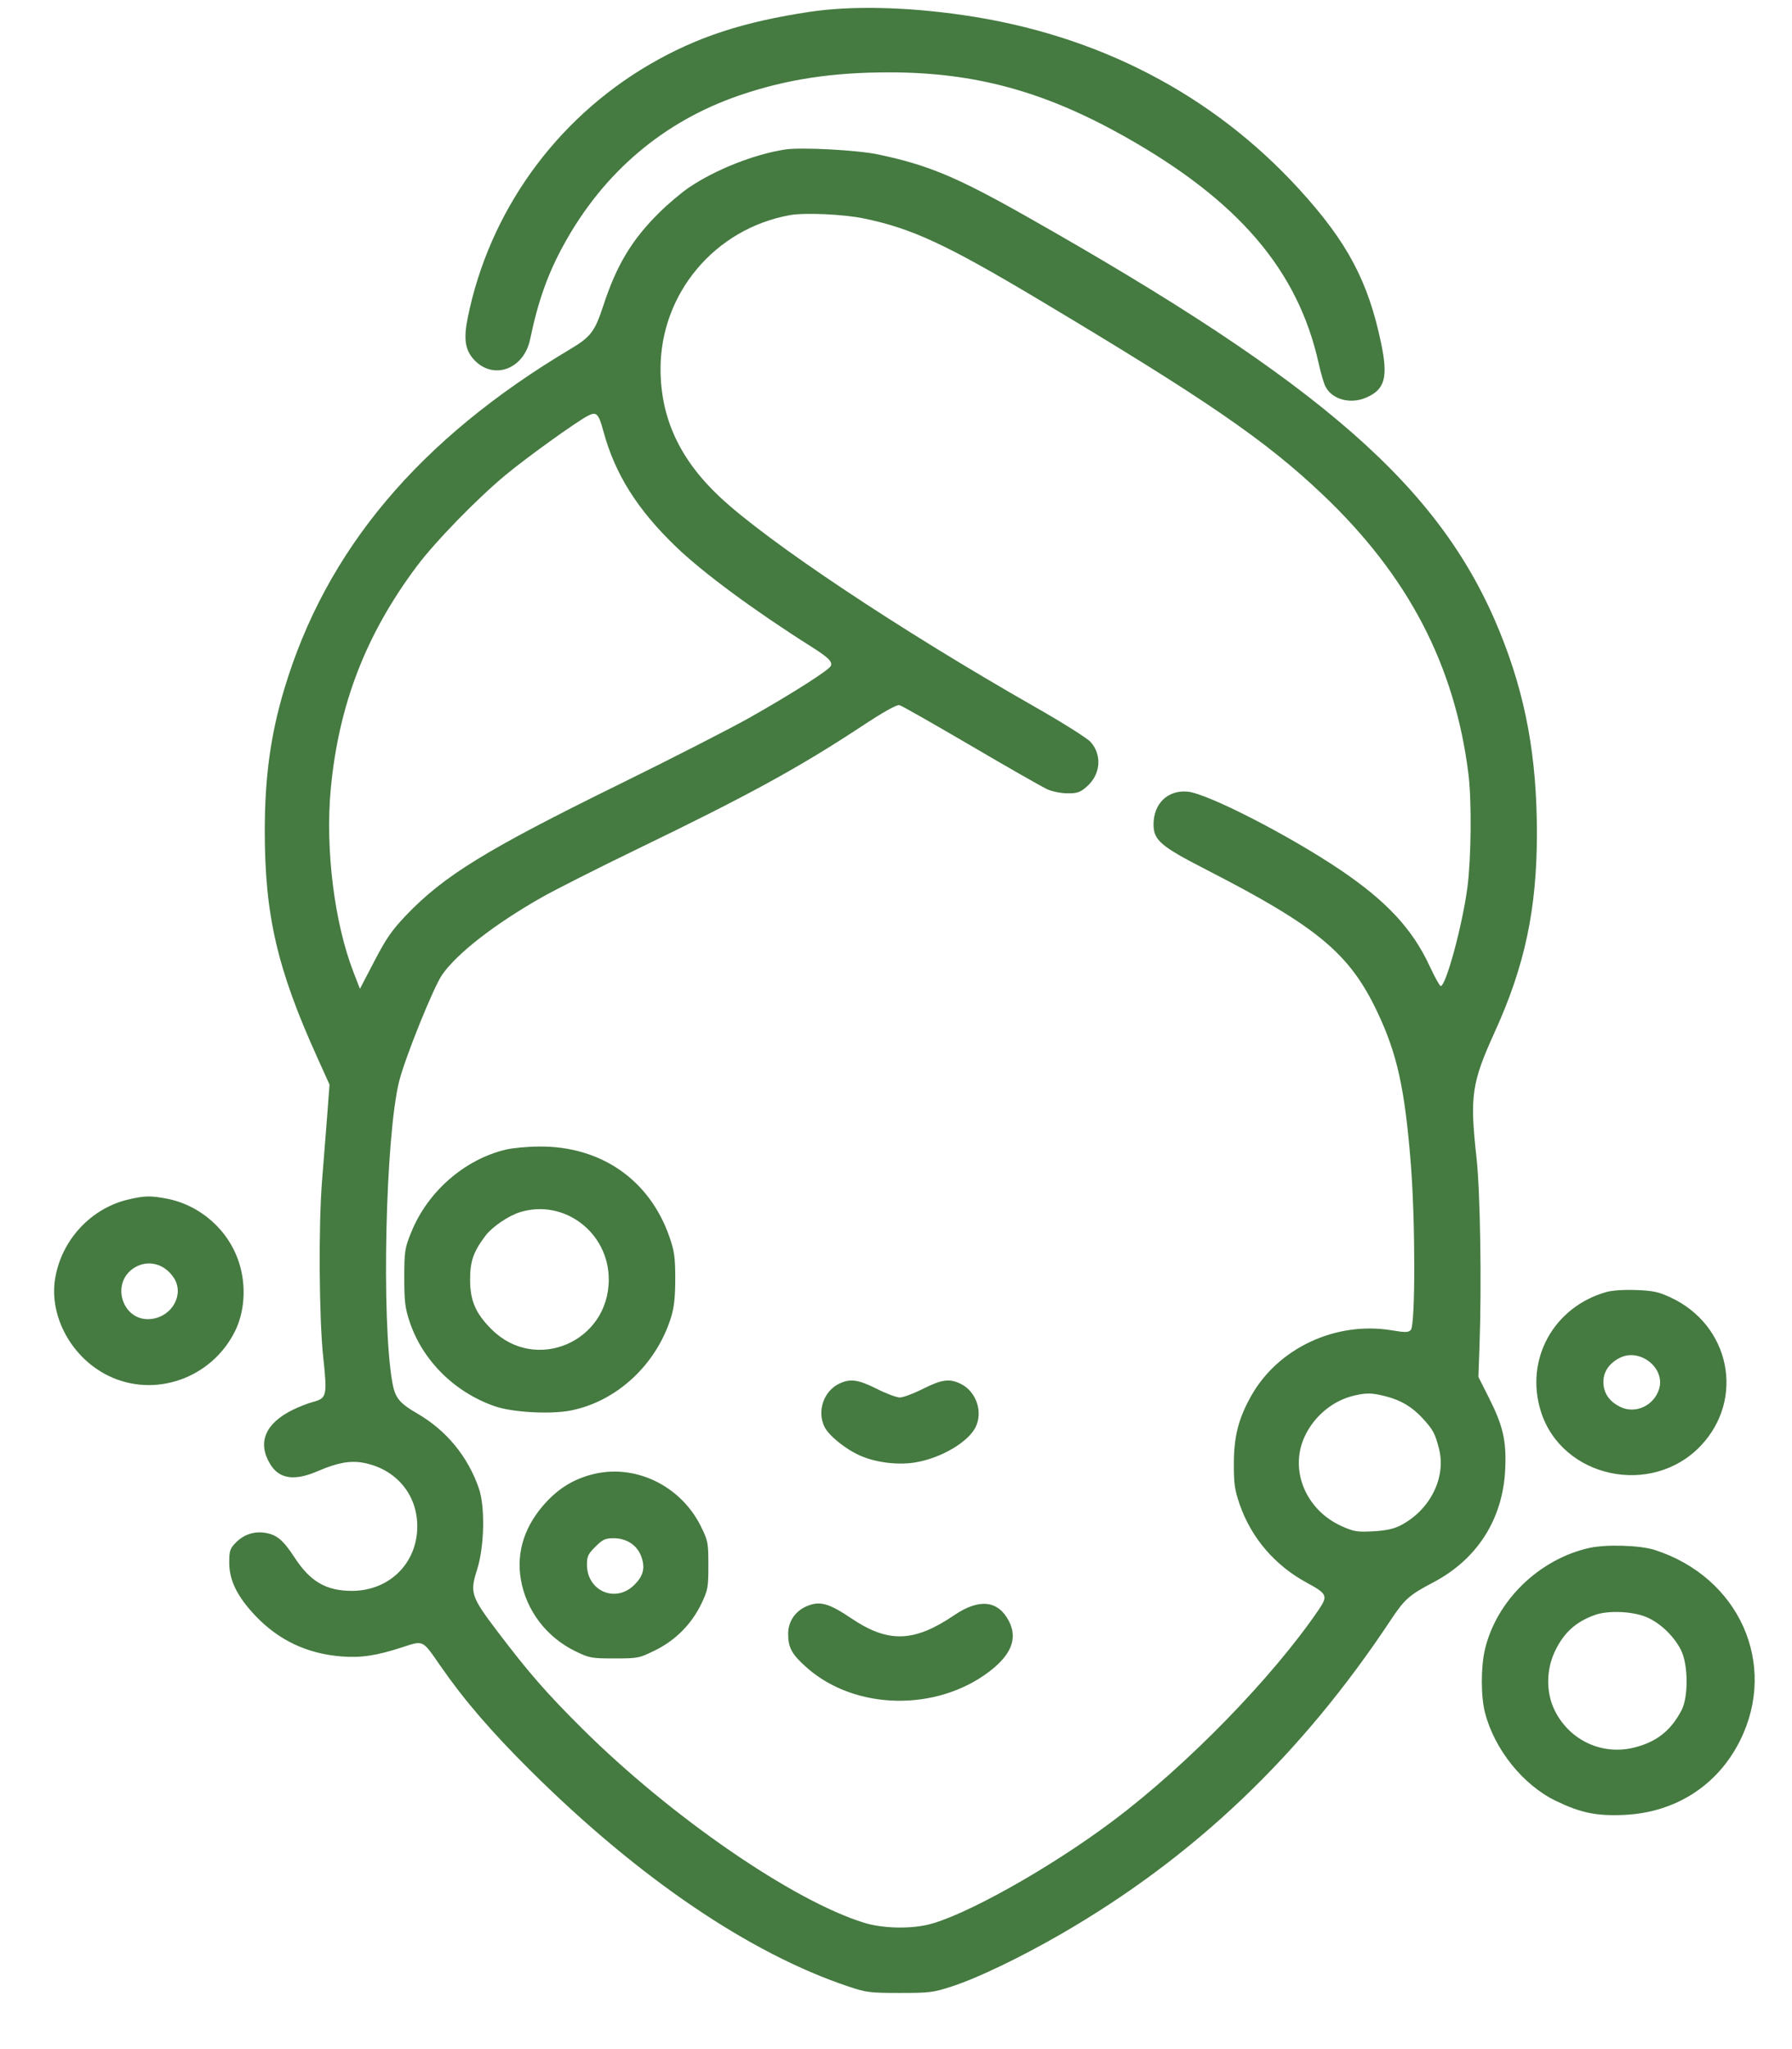 <svg width="28" height="32" viewBox="0 0 28 32" fill="none" xmlns="http://www.w3.org/2000/svg">
<path fill-rule="evenodd" clip-rule="evenodd" d="M12.657 0.184C11.614 0.34 10.887 0.578 10.151 1.006C8.682 1.862 7.645 3.304 7.309 4.959C7.241 5.293 7.267 5.467 7.407 5.618C7.708 5.942 8.185 5.768 8.283 5.299C8.408 4.7 8.559 4.275 8.813 3.814C9.431 2.691 10.365 1.898 11.549 1.491C12.281 1.24 13.003 1.129 13.898 1.13C15.233 1.131 16.315 1.426 17.564 2.127C19.35 3.13 20.282 4.218 20.605 5.678C20.638 5.826 20.685 5.988 20.71 6.036C20.814 6.24 21.101 6.317 21.349 6.208C21.639 6.082 21.691 5.894 21.581 5.365C21.38 4.397 21.054 3.782 20.305 2.961C18.945 1.471 17.148 0.539 15.05 0.236C14.156 0.106 13.304 0.088 12.657 0.184ZM12.264 2.335C11.782 2.411 11.191 2.644 10.773 2.923C10.653 3.003 10.438 3.184 10.296 3.325C9.873 3.744 9.633 4.142 9.428 4.77C9.295 5.176 9.23 5.262 8.914 5.45C6.548 6.859 5.091 8.59 4.44 10.767C4.229 11.472 4.138 12.133 4.137 12.965C4.136 14.288 4.33 15.13 4.958 16.515L5.149 16.938L5.108 17.479C5.085 17.777 5.051 18.21 5.032 18.443C4.976 19.134 4.985 20.583 5.05 21.189C5.115 21.799 5.107 21.836 4.889 21.894C4.81 21.915 4.668 21.971 4.574 22.017C4.142 22.23 4.018 22.53 4.222 22.865C4.363 23.098 4.602 23.132 4.968 22.973C5.268 22.843 5.471 22.806 5.674 22.843C6.182 22.937 6.52 23.333 6.52 23.836C6.52 24.413 6.082 24.845 5.496 24.844C5.096 24.843 4.849 24.7 4.604 24.325C4.425 24.051 4.326 23.968 4.146 23.938C3.971 23.909 3.807 23.964 3.682 24.093C3.593 24.184 3.582 24.22 3.582 24.405C3.582 24.681 3.709 24.937 3.993 25.235C4.356 25.616 4.798 25.825 5.335 25.868C5.637 25.893 5.887 25.855 6.288 25.724C6.621 25.616 6.596 25.603 6.881 26.015C7.252 26.55 7.678 27.045 8.298 27.66C9.984 29.333 11.717 30.508 13.259 31.023C13.537 31.116 13.595 31.123 14.059 31.123C14.527 31.123 14.581 31.117 14.882 31.018C15.277 30.89 15.948 30.567 16.577 30.204C18.66 29.002 20.33 27.412 21.732 25.297C21.947 24.973 22.02 24.908 22.394 24.712C23.084 24.35 23.485 23.719 23.519 22.94C23.539 22.498 23.486 22.268 23.262 21.824L23.1 21.503L23.117 21.03C23.152 20.063 23.129 18.61 23.071 18.085C22.963 17.114 22.993 16.913 23.358 16.11C23.826 15.082 24.014 14.195 24.014 13.015C24.014 11.82 23.839 10.867 23.437 9.876C22.52 7.615 20.678 6 16.007 3.362C14.942 2.761 14.5 2.577 13.726 2.413C13.399 2.343 12.51 2.296 12.264 2.335ZM12.341 3.36C11.171 3.571 10.32 4.583 10.321 5.762C10.322 6.528 10.619 7.17 11.243 7.757C11.993 8.461 14.058 9.837 16.177 11.043C16.601 11.284 16.989 11.529 17.041 11.587C17.224 11.794 17.197 12.096 16.98 12.285C16.878 12.374 16.832 12.39 16.681 12.389C16.582 12.389 16.441 12.361 16.364 12.326C16.287 12.291 15.751 11.986 15.172 11.646C14.593 11.307 14.09 11.021 14.055 11.012C14.011 11.001 13.81 11.114 13.452 11.35C12.471 11.995 11.69 12.422 9.938 13.269C9.335 13.561 8.674 13.895 8.468 14.012C7.728 14.432 7.141 14.888 6.908 15.223C6.773 15.417 6.327 16.523 6.236 16.889C6.023 17.748 5.958 20.619 6.13 21.588C6.173 21.83 6.238 21.911 6.523 22.076C6.977 22.34 7.312 22.748 7.483 23.245C7.582 23.532 7.568 24.154 7.455 24.511C7.339 24.874 7.358 24.931 7.775 25.481C8.264 26.125 8.541 26.442 9.102 27C10.488 28.375 12.393 29.686 13.505 30.028C13.78 30.112 14.185 30.126 14.481 30.061C15.045 29.936 16.408 29.175 17.399 28.429C18.555 27.561 19.887 26.192 20.602 25.142C20.753 24.92 20.74 24.891 20.416 24.715C19.919 24.446 19.549 24.013 19.369 23.491C19.292 23.267 19.278 23.171 19.279 22.856C19.28 22.432 19.351 22.154 19.547 21.804C19.967 21.053 20.872 20.63 21.745 20.775C21.956 20.81 22.004 20.81 22.044 20.77C22.116 20.698 22.116 19.068 22.043 18.161C21.95 17.002 21.831 16.462 21.526 15.815C21.09 14.89 20.592 14.475 18.838 13.576C18.136 13.216 18.024 13.12 18.024 12.875C18.024 12.548 18.248 12.333 18.558 12.363C18.868 12.392 20.141 13.045 20.944 13.586C21.666 14.074 22.069 14.507 22.338 15.087C22.418 15.259 22.496 15.399 22.511 15.399C22.593 15.399 22.85 14.451 22.928 13.86C22.988 13.408 22.997 12.501 22.944 12.085C22.732 10.387 22.001 8.988 20.664 7.721C19.768 6.872 18.85 6.242 16.229 4.678C14.784 3.815 14.246 3.566 13.495 3.411C13.175 3.345 12.573 3.318 12.341 3.36ZM9.177 6.498C8.981 6.604 8.229 7.145 7.902 7.416C7.454 7.787 6.801 8.458 6.514 8.841C5.716 9.906 5.291 11.007 5.168 12.322C5.081 13.255 5.223 14.406 5.521 15.176L5.624 15.442L5.85 15.009C6.034 14.655 6.125 14.525 6.346 14.293C6.938 13.675 7.596 13.27 9.666 12.253C10.493 11.847 11.416 11.375 11.717 11.205C12.383 10.828 12.957 10.462 12.982 10.399C13.008 10.331 12.943 10.267 12.674 10.097C11.777 9.53 10.98 8.941 10.561 8.537C9.956 7.955 9.609 7.403 9.428 6.734C9.351 6.452 9.319 6.422 9.177 6.498ZM7.899 17.954C7.258 18.108 6.684 18.608 6.428 19.238C6.324 19.493 6.318 19.532 6.317 19.948C6.317 20.324 6.328 20.423 6.4 20.639C6.601 21.246 7.105 21.746 7.735 21.962C8.006 22.056 8.592 22.089 8.909 22.029C9.636 21.89 10.265 21.305 10.49 20.556C10.534 20.412 10.551 20.241 10.551 19.965C10.55 19.631 10.537 19.538 10.459 19.313C10.148 18.422 9.387 17.896 8.422 17.905C8.241 17.906 8.006 17.928 7.899 17.954ZM2.027 18.727C1.428 18.858 0.957 19.363 0.86 19.976C0.768 20.564 1.123 21.207 1.694 21.485C2.418 21.838 3.305 21.526 3.671 20.791C3.823 20.486 3.849 20.088 3.74 19.734C3.58 19.214 3.13 18.815 2.591 18.716C2.347 18.672 2.269 18.673 2.027 18.727ZM8.125 18.93C7.944 18.986 7.691 19.159 7.586 19.297C7.398 19.546 7.345 19.696 7.345 19.981C7.346 20.315 7.431 20.511 7.683 20.762C8.369 21.444 9.512 20.956 9.512 19.981C9.512 19.247 8.813 18.717 8.125 18.93ZM2.105 19.794C1.71 20.032 1.917 20.658 2.371 20.597C2.698 20.554 2.883 20.206 2.714 19.952C2.568 19.734 2.315 19.668 2.105 19.794ZM25.099 20.177C24.274 20.411 23.823 21.23 24.075 22.038C24.4 23.081 25.811 23.385 26.576 22.576C27.268 21.844 27.032 20.692 26.103 20.262C25.915 20.174 25.828 20.156 25.566 20.146C25.377 20.139 25.193 20.151 25.099 20.177ZM25.307 21.206C25.138 21.293 25.049 21.429 25.053 21.592C25.058 21.76 25.147 21.888 25.317 21.971C25.553 22.087 25.844 21.952 25.924 21.69C26.023 21.361 25.62 21.045 25.307 21.206ZM13.109 21.61C12.87 21.727 12.764 22.036 12.881 22.279C12.948 22.419 13.212 22.632 13.445 22.734C13.689 22.841 14.034 22.883 14.302 22.838C14.698 22.772 15.117 22.529 15.24 22.294C15.364 22.057 15.257 21.733 15.015 21.613C14.838 21.525 14.719 21.54 14.421 21.689C14.273 21.764 14.11 21.824 14.06 21.824C14.01 21.824 13.848 21.764 13.7 21.689C13.408 21.542 13.282 21.526 13.109 21.61ZM21.16 21.794C20.83 21.87 20.537 22.111 20.388 22.428C20.14 22.953 20.401 23.584 20.969 23.836C21.156 23.919 21.208 23.927 21.455 23.914C21.652 23.903 21.776 23.877 21.879 23.824C22.345 23.586 22.602 23.072 22.483 22.618C22.421 22.382 22.391 22.327 22.234 22.155C22.068 21.973 21.894 21.868 21.657 21.807C21.441 21.751 21.351 21.749 21.16 21.794ZM9.243 23.028C8.965 23.101 8.741 23.237 8.539 23.453C8.201 23.814 8.063 24.233 8.139 24.669C8.222 25.151 8.539 25.567 8.989 25.786C9.209 25.893 9.239 25.899 9.599 25.899C9.967 25.899 9.985 25.896 10.235 25.773C10.553 25.618 10.806 25.363 10.958 25.046C11.061 24.831 11.068 24.794 11.068 24.444C11.068 24.088 11.062 24.061 10.951 23.836C10.632 23.192 9.909 22.85 9.243 23.028ZM9.303 24.154C9.19 24.266 9.171 24.306 9.171 24.433C9.171 24.847 9.618 25.04 9.91 24.752C10.052 24.611 10.084 24.488 10.022 24.313C9.959 24.133 9.793 24.022 9.589 24.022C9.457 24.022 9.418 24.04 9.303 24.154ZM24.831 24.174C24.048 24.35 23.384 24.995 23.203 25.755C23.137 26.029 23.137 26.491 23.203 26.746C23.351 27.32 23.799 27.878 24.313 28.125C24.699 28.311 24.947 28.362 25.373 28.343C26.175 28.308 26.837 27.885 27.187 27.184C27.785 25.989 27.174 24.627 25.852 24.204C25.623 24.131 25.091 24.115 24.831 24.174ZM12.604 25.084C12.423 25.163 12.315 25.322 12.315 25.515C12.315 25.733 12.373 25.837 12.61 26.046C13.361 26.708 14.63 26.734 15.458 26.104C15.806 25.838 15.905 25.582 15.761 25.31C15.594 24.992 15.298 24.961 14.913 25.222C14.283 25.649 13.878 25.662 13.302 25.273C12.949 25.035 12.808 24.997 12.604 25.084ZM24.925 25.219C24.62 25.326 24.43 25.5 24.291 25.798C24.16 26.079 24.157 26.425 24.284 26.694C24.512 27.174 25.028 27.419 25.538 27.29C25.884 27.202 26.101 27.032 26.271 26.715C26.383 26.507 26.38 26 26.267 25.772C26.151 25.539 25.92 25.325 25.696 25.242C25.478 25.161 25.118 25.15 24.925 25.219Z" fill="#457A41"/>
</svg>
